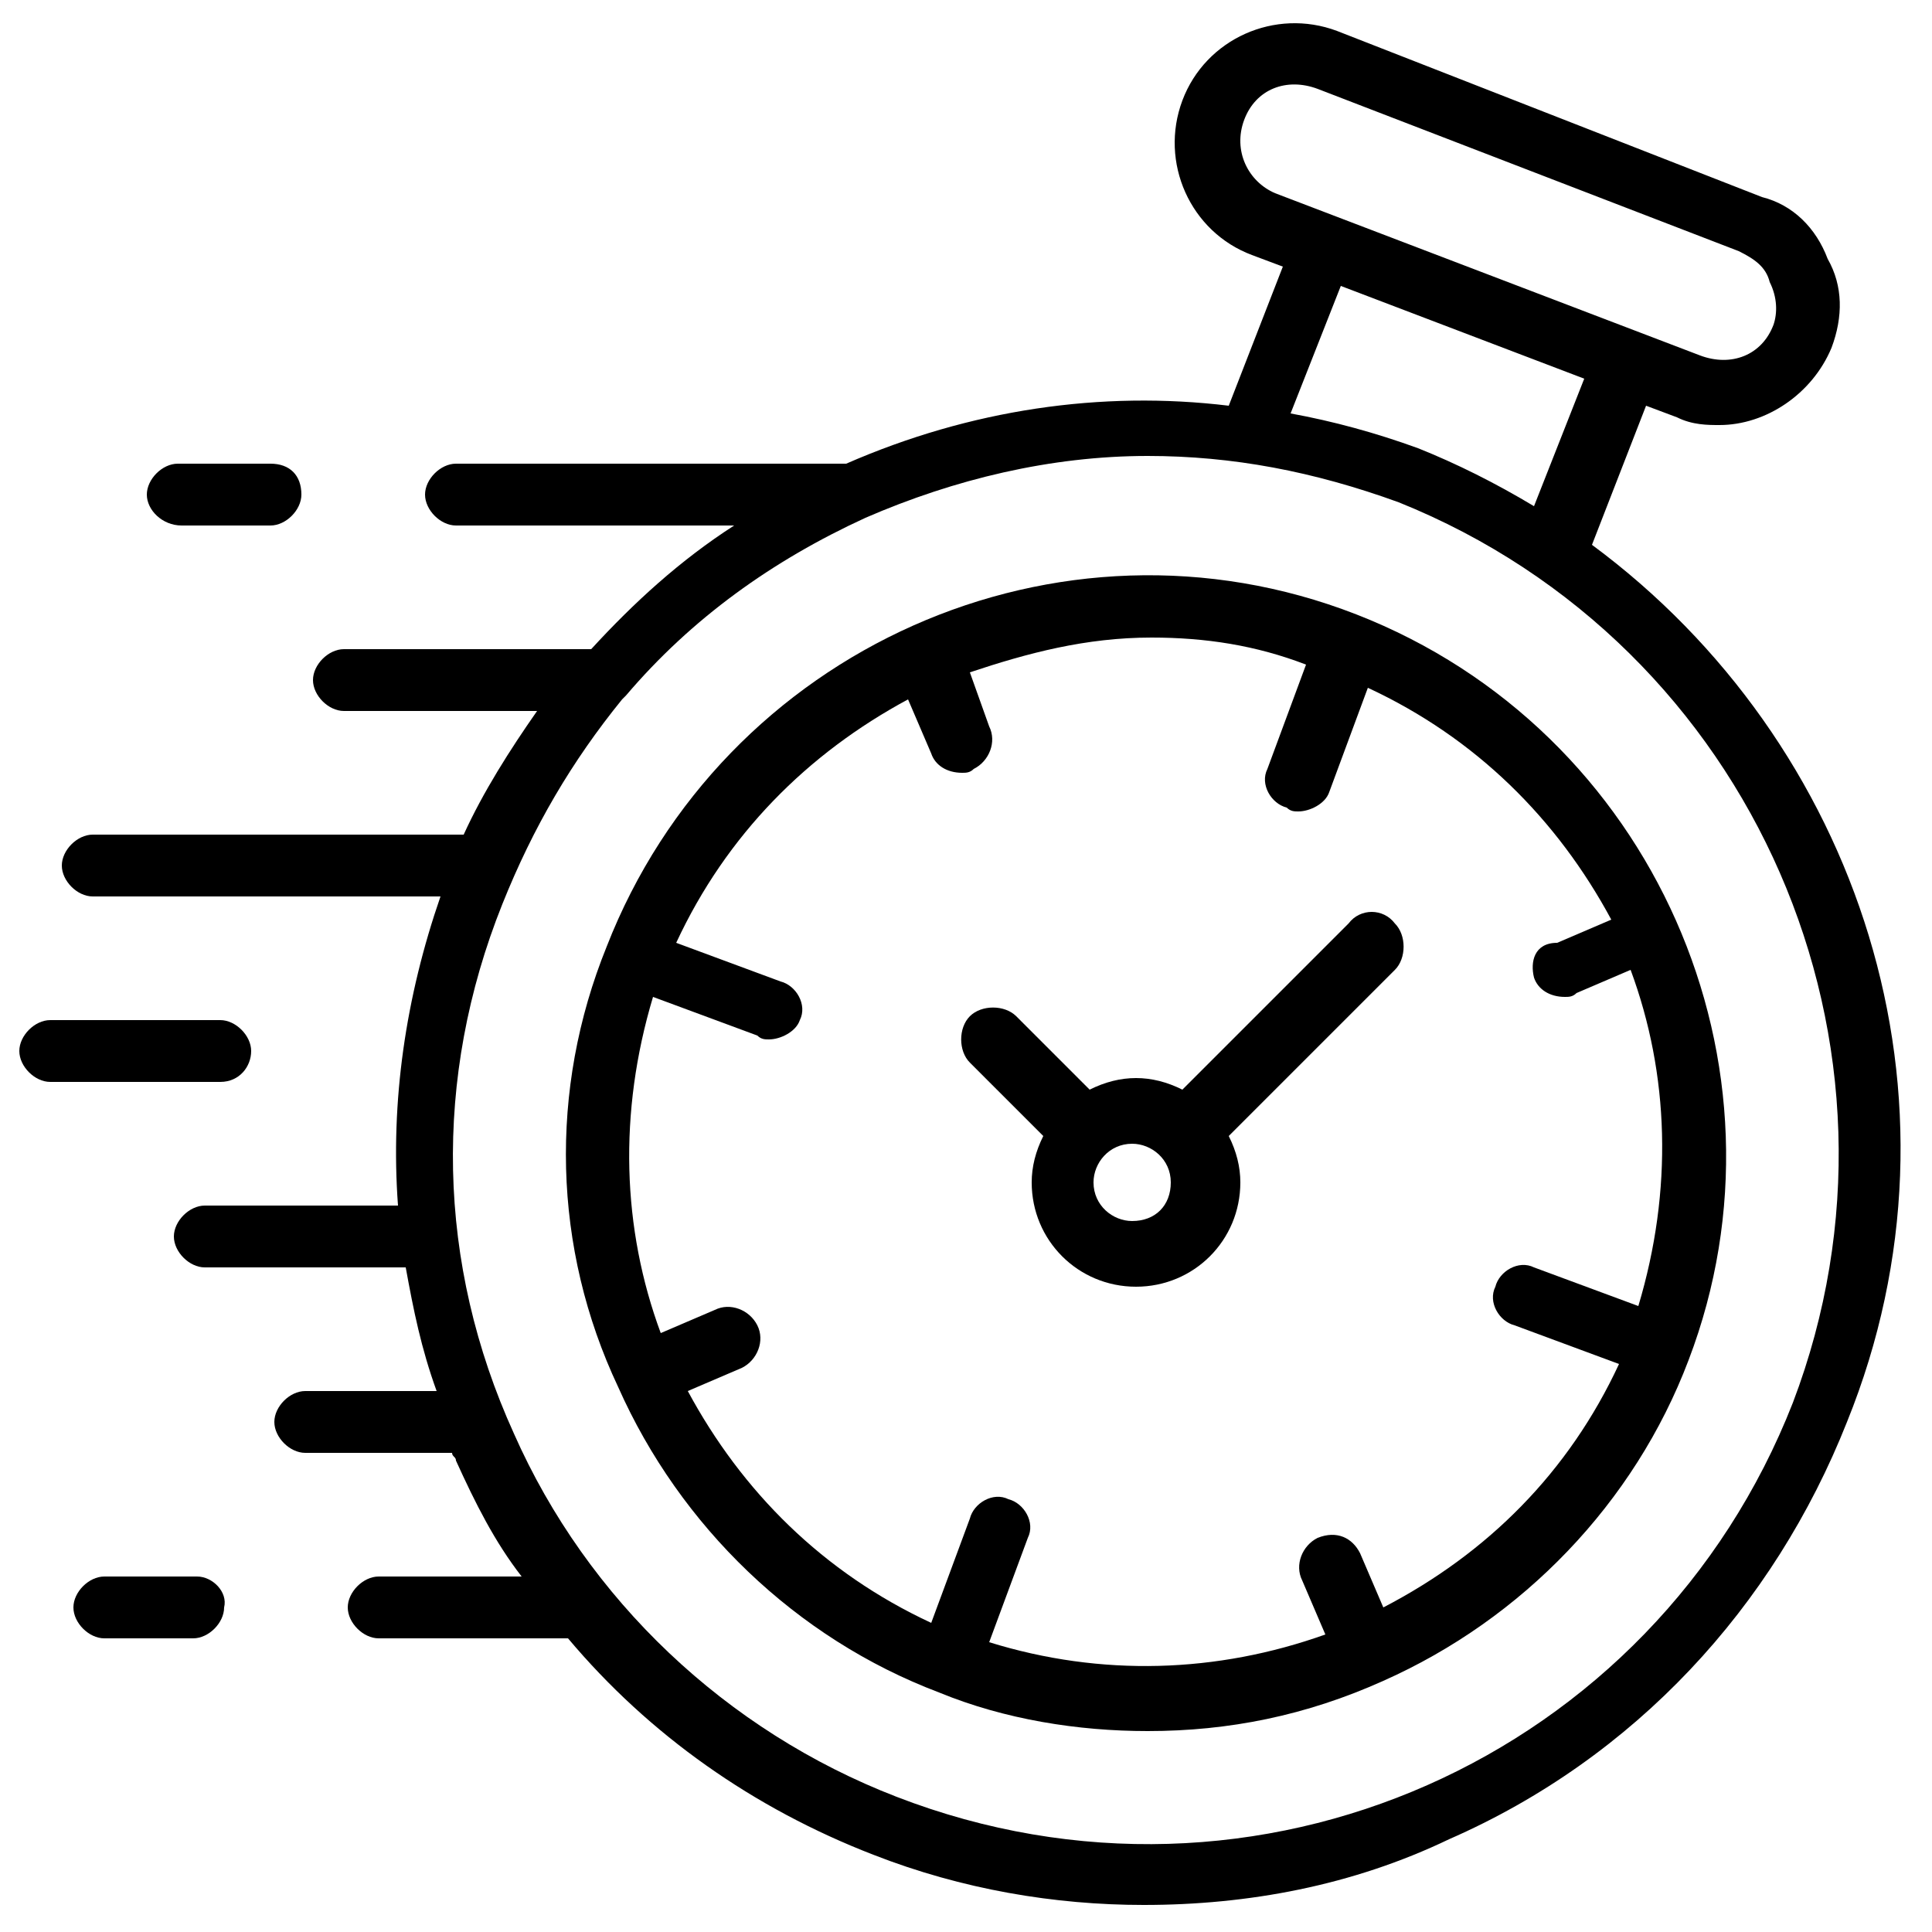 <?xml version="1.0" encoding="utf-8"?>
<!-- Generator: Adobe Illustrator 28.0.0, SVG Export Plug-In . SVG Version: 6.00 Build 0)  -->
<svg version="1.1" id="Laag_1" xmlns="http://www.w3.org/2000/svg" xmlns:xlink="http://www.w3.org/1999/xlink" x="0px" y="0px"
	 viewBox="0 0 50 50" style="enable-background:new 0 0 50 50;" xml:space="preserve">
<g>
	<path d="M29.3,31.6c-0.5,0-1-0.4-1-1c0-0.5,0.4-1,1-1c0.5,0,1,0.4,1,1C30.3,31.2,29.9,31.6,29.3,31.6 M34.9,23.9l-4.3,4.3
		c-0.4-0.2-0.8-0.3-1.2-0.3c-0.4,0-0.8,0.1-1.2,0.3l-1.9-1.9c-0.3-0.3-0.9-0.3-1.2,0c-0.3,0.3-0.3,0.9,0,1.2l1.9,1.9
		c-0.2,0.4-0.3,0.8-0.3,1.2c0,1.5,1.2,2.7,2.7,2.7c1.5,0,2.7-1.2,2.7-2.7c0-0.4-0.1-0.8-0.3-1.2l4.3-4.3c0.3-0.3,0.3-0.9,0-1.2
		C35.8,23.5,35.2,23.5,34.9,23.9"/>
	<path d="M4.7,13.6H7c0.4,0,0.8-0.4,0.8-0.8C7.8,12.3,7.5,12,7,12H4.6c-0.4,0-0.8,0.4-0.8,0.8C3.8,13.2,4.2,13.6,4.7,13.6"/>
	<path d="M6.5,27.2c0-0.4-0.4-0.8-0.8-0.8H1.3c-0.4,0-0.8,0.4-0.8,0.8S0.9,28,1.3,28h4.4C6.2,28,6.5,27.6,6.5,27.2"/>
	<path d="M5.1,40.8H2.7c-0.4,0-0.8,0.4-0.8,0.8c0,0.4,0.4,0.8,0.8,0.8h2.3c0.4,0,0.8-0.4,0.8-0.8C5.9,41.2,5.5,40.8,5.1,40.8"/>
	<path d="M46.4,36.3c-3.6,9.2-13.9,13.8-23.2,10.2c-4.4-1.7-8-5.1-9.9-9.4c-2-4.4-2.1-9.2-0.3-13.7c0.8-2,1.8-3.7,3.1-5.3l0.1-0.1
		c1.7-2,3.8-3.5,6.2-4.6c2.3-1,4.8-1.6,7.3-1.6c2.2,0,4.3,0.4,6.5,1.2C45.4,16.7,49.9,27.1,46.4,36.3 M41,9.8l-1.3,3.3
		c-1-0.6-2-1.1-3-1.5c-1.1-0.4-2.2-0.7-3.3-0.9l1.3-3.3L41,9.8z M33,5c-0.7-0.3-1.1-1.1-0.8-1.9c0.3-0.8,1.1-1.1,1.9-0.8L45,6.5
		c0.4,0.2,0.7,0.4,0.8,0.8c0.2,0.4,0.2,0.8,0.1,1.1c-0.3,0.8-1.1,1.1-1.9,0.8L33,5z M41.2,14.1l1.4-3.6l0.8,0.3
		c0.4,0.2,0.8,0.2,1.1,0.2c1.2,0,2.4-0.8,2.9-2c0.3-0.8,0.3-1.6-0.1-2.3c-0.3-0.8-0.9-1.4-1.7-1.6l-11-4.3c-1.6-0.6-3.4,0.2-4,1.8
		c-0.6,1.6,0.2,3.4,1.8,4l0.8,0.3l-1.4,3.6c-3.3-0.4-6.7,0.1-9.9,1.5H11.8c-0.4,0-0.8,0.4-0.8,0.8c0,0.4,0.4,0.8,0.8,0.8h7.2
		c-1.4,0.9-2.6,2-3.7,3.2H8.9c-0.4,0-0.8,0.4-0.8,0.8c0,0.4,0.4,0.8,0.8,0.8h5c-0.7,1-1.4,2.1-1.9,3.2H2.4c-0.4,0-0.8,0.4-0.8,0.8
		c0,0.4,0.4,0.8,0.8,0.8h9c-0.9,2.6-1.3,5.3-1.1,8h-5c-0.4,0-0.8,0.4-0.8,0.8c0,0.4,0.4,0.8,0.8,0.8h5.2c0.2,1.1,0.4,2.1,0.8,3.2
		H7.9c-0.4,0-0.8,0.4-0.8,0.8s0.4,0.8,0.8,0.8h3.8c0,0.1,0.1,0.1,0.1,0.2c0.5,1.1,1,2.1,1.7,3H9.8c-0.4,0-0.8,0.4-0.8,0.8
		c0,0.4,0.4,0.8,0.8,0.8h4.9c2.1,2.5,4.8,4.4,7.9,5.6c2.3,0.9,4.7,1.3,7,1.3c2.7,0,5.4-0.5,7.9-1.7c4.8-2.1,8.4-6,10.3-10.8
		C51.2,28.4,48.1,19.2,41.2,14.1"/>
	<path d="M39.7,25.3c0.1,0.3,0.4,0.5,0.8,0.5c0.1,0,0.2,0,0.3-0.1l1.4-0.6c1,2.7,1.1,5.7,0.2,8.7l-2.7-1c-0.4-0.2-0.9,0.1-1,0.5
		c-0.2,0.4,0.1,0.9,0.5,1l2.7,1c-1.3,2.8-3.4,4.9-6.1,6.3l-0.6-1.4c-0.2-0.4-0.6-0.6-1.1-0.4c-0.4,0.2-0.6,0.7-0.4,1.1l0.6,1.4
		c-2.8,1-5.8,1.1-8.7,0.2l1-2.7c0.2-0.4-0.1-0.9-0.5-1c-0.4-0.2-0.9,0.1-1,0.5l-1,2.7c-2.8-1.3-4.9-3.4-6.3-6l1.4-0.6
		c0.4-0.2,0.6-0.7,0.4-1.1c-0.2-0.4-0.7-0.6-1.1-0.4l-1.4,0.6c-1-2.7-1.1-5.7-0.2-8.7l2.7,1c0.1,0.1,0.2,0.1,0.3,0.1
		c0.3,0,0.7-0.2,0.8-0.5c0.2-0.4-0.1-0.9-0.5-1l-2.7-1c1.3-2.8,3.4-4.9,6-6.3l0.6,1.4c0.1,0.3,0.4,0.5,0.8,0.5c0.1,0,0.2,0,0.3-0.1
		c0.4-0.2,0.6-0.7,0.4-1.1l-0.5-1.4c1.5-0.5,3-0.9,4.7-0.9c1.4,0,2.7,0.2,4,0.7l-1,2.7c-0.2,0.4,0.1,0.9,0.5,1
		c0.1,0.1,0.2,0.1,0.3,0.1c0.3,0,0.7-0.2,0.8-0.5l1-2.7c2.8,1.3,4.9,3.4,6.3,6l-1.4,0.6C39.7,24.4,39.6,24.9,39.7,25.3 M35.1,15.9
		c-7.7-3-16.4,0.9-19.4,8.6c-1.5,3.7-1.4,7.8,0.3,11.4c1.6,3.6,4.6,6.5,8.3,7.9c1.7,0.7,3.6,1,5.4,1c2.1,0,4.1-0.4,6.1-1.3
		c3.6-1.6,6.5-4.6,7.9-8.3C46.6,27.6,42.8,18.9,35.1,15.9"/>
</g>
</svg>
